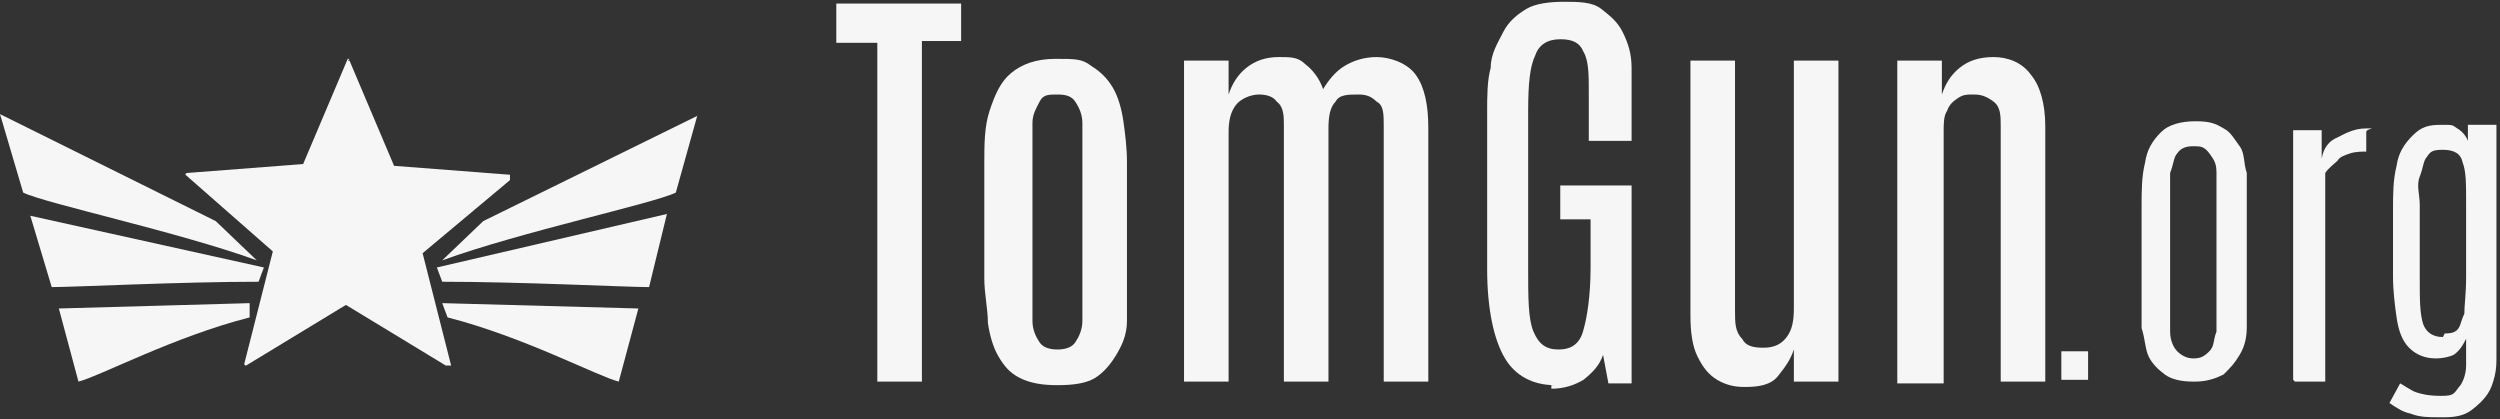 <?xml version="1.0" encoding="UTF-8"?>
<svg id="Calque_1" xmlns="http://www.w3.org/2000/svg" version="1.1" xmlns:xlink="http://www.w3.org/1999/xlink" viewBox="0 0 140.2 23.5">
  <rect x="0" y="0" width="140.2" height="23.5" fill="#333333" stroke="none"/>
  <!-- Generator: Adobe Illustrator 29.1.0, SVG Export Plug-In . SVG Version: 2.1.0 Build 142)  -->
  <defs>
    <style>
      .st0 {
        fill: #f6f6f6;
      }

      .st1 {
        fill: none;
      }

      .st2 {
        isolation: isolate;
      }

      .st3 {
        clip-path: url(#clippath);
      }
    </style>
    <clipPath id="clippath">
      <rect class="st1" y="3.3" width="39.2" height="18.1"/>
    </clipPath>
  </defs>
  <g>
    <g class="st2">
      <g class="st2">
        <g class="st2">
          <path class="st0" d="M49.2,21.4V2.4h-2.3V.2h7v2.1h-2.2v19.1h-2.5Z"/>
          <path class="st0" d="M59.3,21.6c-.8,0-1.5-.1-2.1-.4s-.9-.7-1.2-1.2-.5-1.2-.6-1.9c0-.8-.2-1.6-.2-2.5v-6.4c0-1.1,0-2.1.3-3s.6-1.6,1.2-2.1c.6-.5,1.4-.8,2.5-.8s1.5,0,2,.4c.5.3.9.7,1.2,1.2.3.5.5,1.2.6,1.9s.2,1.5.2,2.3v8.9c0,.8-.3,1.4-.6,1.9-.3.5-.7,1-1.2,1.3s-1.2.4-2.1.4h0ZM59.3,19.6c.4,0,.8-.1,1-.4s.4-.7.4-1.2V6.9c0-.5-.2-.9-.4-1.2s-.5-.4-1-.4-.8,0-1,.4-.4.7-.4,1.2v11.1c0,.5.2.9.4,1.2.2.3.6.4,1,.4Z"/>
          <path class="st0" d="M66.4,21.4V3.4h2.5v1.9c.2-.6.5-1.1,1-1.5s1.1-.6,1.8-.6,1.1,0,1.5.4c.4.3.8.8,1,1.4.3-.5.7-1,1.2-1.3s1.1-.5,1.8-.5,1.7.3,2.2,1,.7,1.7.7,3v14.2h-2.5V7.1c0-.7,0-1.2-.4-1.4-.3-.3-.6-.4-1-.4-.6,0-1.1,0-1.3.4-.3.3-.4.8-.4,1.5v14.2h-2.5V7.1c0-.6,0-1.1-.4-1.4-.2-.3-.6-.4-1-.4s-1,.2-1.3.6-.4.9-.4,1.5v14h-2.5,0Z"/>
          <path class="st0" d="M87.2,21.6c-1.2,0-2.2-.5-2.8-1.5s-1-2.7-1-5V6.3c0-.9,0-1.8.2-2.5,0-.8.4-1.4.7-2,.3-.6.8-1,1.3-1.3s1.3-.4,2.1-.4,1.6,0,2.1.4c.5.4.9.7,1.2,1.3.3.6.5,1.2.5,2v4.1h-2.4v-2.7c0-1,0-1.8-.3-2.3-.2-.5-.6-.7-1.3-.7s-1.2.3-1.4.9c-.3.6-.4,1.6-.4,3.1v8.9c0,1.6,0,2.8.3,3.5s.7,1,1.4,1,1.2-.3,1.4-1.1c.2-.7.4-1.9.4-3.5v-2.7h-1.7v-1.9h4v11.1h-1.3l-.3-1.6c-.2.6-.6,1-1.1,1.4-.5.3-1.1.5-1.8.5v-.2h.2Z"/>
          <path class="st0" d="M97.8,21.7c-.5,0-1-.1-1.5-.4s-.8-.7-1.1-1.3c-.3-.6-.4-1.4-.4-2.3V3.4h2.5v14c0,.7,0,1.2.4,1.6.2.4.6.5,1.2.5s1-.2,1.3-.6.4-.9.4-1.6V3.4h2.5v18h-2.5v-1.8c-.2.6-.5,1-.9,1.5s-1.1.6-1.8.6h0Z"/>
          <path class="st0" d="M106.4,21.4V3.4h2.5v1.9c.2-.6.5-1.1,1-1.5s1.1-.6,1.9-.6,1.6.3,2.1,1c.5.6.8,1.6.8,2.9v14.3h-2.5V7.1c0-.6,0-1.1-.4-1.4s-.7-.4-1.1-.4-.6,0-.9.2-.5.4-.6.7c-.2.3-.2.7-.2,1.2v14.1h-2.6Z"/>
        </g>
      </g>
    </g>
    <g id="_.org">
      <g class="st2">
        <path class="st0" d="M115.6,21.3v-1.6h1.5v1.6h-1.5Z"/>
        <path class="st0" d="M123,21.4c-.6,0-1.2-.1-1.6-.4s-.7-.6-.9-1c-.2-.4-.2-1-.4-1.6v-6.8c0-.9,0-1.7.2-2.5.1-.7.4-1.2.9-1.7.4-.4,1.1-.6,1.9-.6s1.1.1,1.6.4c.4.2.6.6.9,1s.2.9.4,1.5v8.6c0,.6-.1,1.1-.4,1.6s-.5.7-.9,1.1c-.4.2-.9.4-1.6.4,0,0-.1,0-.1,0ZM123,20.1c.4,0,.6-.1.9-.4s.2-.6.4-1.1v-8.9c0-.5-.1-.7-.4-1.1s-.5-.4-.9-.4-.7.1-.9.4c-.2.2-.2.6-.4,1.1v8.9c0,.5.2.9.4,1.1s.5.4.9.4h0Z"/>
        <path class="st0" d="M128.6,21.3V7.3h1.6v1.6c.1-.6.4-1,.9-1.2.4-.2.9-.5,1.6-.5s0,0,0,.2v1.1c-.2,0-.6,0-.9.1s-.6.2-.7.4c-.2.2-.5.4-.7.7v11.7h-1.7Z"/>
        <path class="st0" d="M136.8,23.4c-.6,0-1.1,0-1.6-.2-.5-.1-.9-.4-1.2-.6l.6-1.1c.2.1.6.4.9.5s.7.2,1.4.2.7-.1,1-.5c.2-.2.4-.7.4-1.2v-1.5c-.2.4-.4.7-.7.9-.2.1-.6.2-1,.2-.6,0-1.1-.2-1.5-.6s-.6-1-.7-1.7-.2-1.5-.2-2.3v-3.7c0-.9,0-1.7.2-2.5.1-.7.4-1.2.9-1.7s.9-.6,1.6-.6.6,0,.9.2c.2.1.5.4.6.7v-.9h1.6v13.1c0,.2,0,.6-.1,1s-.2.7-.4,1-.5.6-.9.9-.9.4-1.5.4h-.1ZM137.1,18.7c.2,0,.5,0,.7-.2s.2-.5.4-.9c0-.5.1-1.1.1-2.1v-4.2c0-1,0-1.7-.2-2.2-.1-.5-.5-.7-1.1-.7s-.7.1-.9.4c-.2.2-.2.6-.4,1.1s0,1,0,1.6v4.2c0,1.1,0,1.9.2,2.5.2.5.6.7,1.1.7h0Z"/>
      </g>
    </g>
  </g>
  <g class="st3">
    <g>
      <path class="st0" d="M19.6,3.3h-.1l-2.5,5.9-6.5.5s-.1,0-.1.1h0l4.9,4.3-1.6,6.3s0,.1.1.1h0l5.6-3.4,5.6,3.4h.3l-1.6-6.3,4.9-4.1v-.3h0l-6.5-.5-2.5-5.9h-.1"/>
      <path class="st0" d="M1.3,10.8c1.2.6,8.7,2.2,13.1,3.8l-2.3-2.2L0,6.4"/>
      <path class="st0" d="M2.9,16.1c1.3,0,7.2-.3,11.6-.3l.3-.8L1.7,12.1"/>
      <path class="st0" d="M4.4,21.4c1.2-.3,5.3-2.5,9.6-3.6v-.8c.1,0-10.7.3-10.7.3"/>
      <path class="st0" d="M37.9,10.8c-1.2.6-8.7,2.2-13.1,3.8l2.3-2.2,12-5.9"/>
      <path class="st0" d="M36.4,16.1c-1.3,0-7.2-.3-11.6-.3l-.3-.8,12.9-3"/>
      <path class="st0" d="M34.7,21.4c-1.2-.3-5.3-2.5-9.6-3.6l-.3-.8,11,.3"/>
    </g>
  </g>
</svg>
